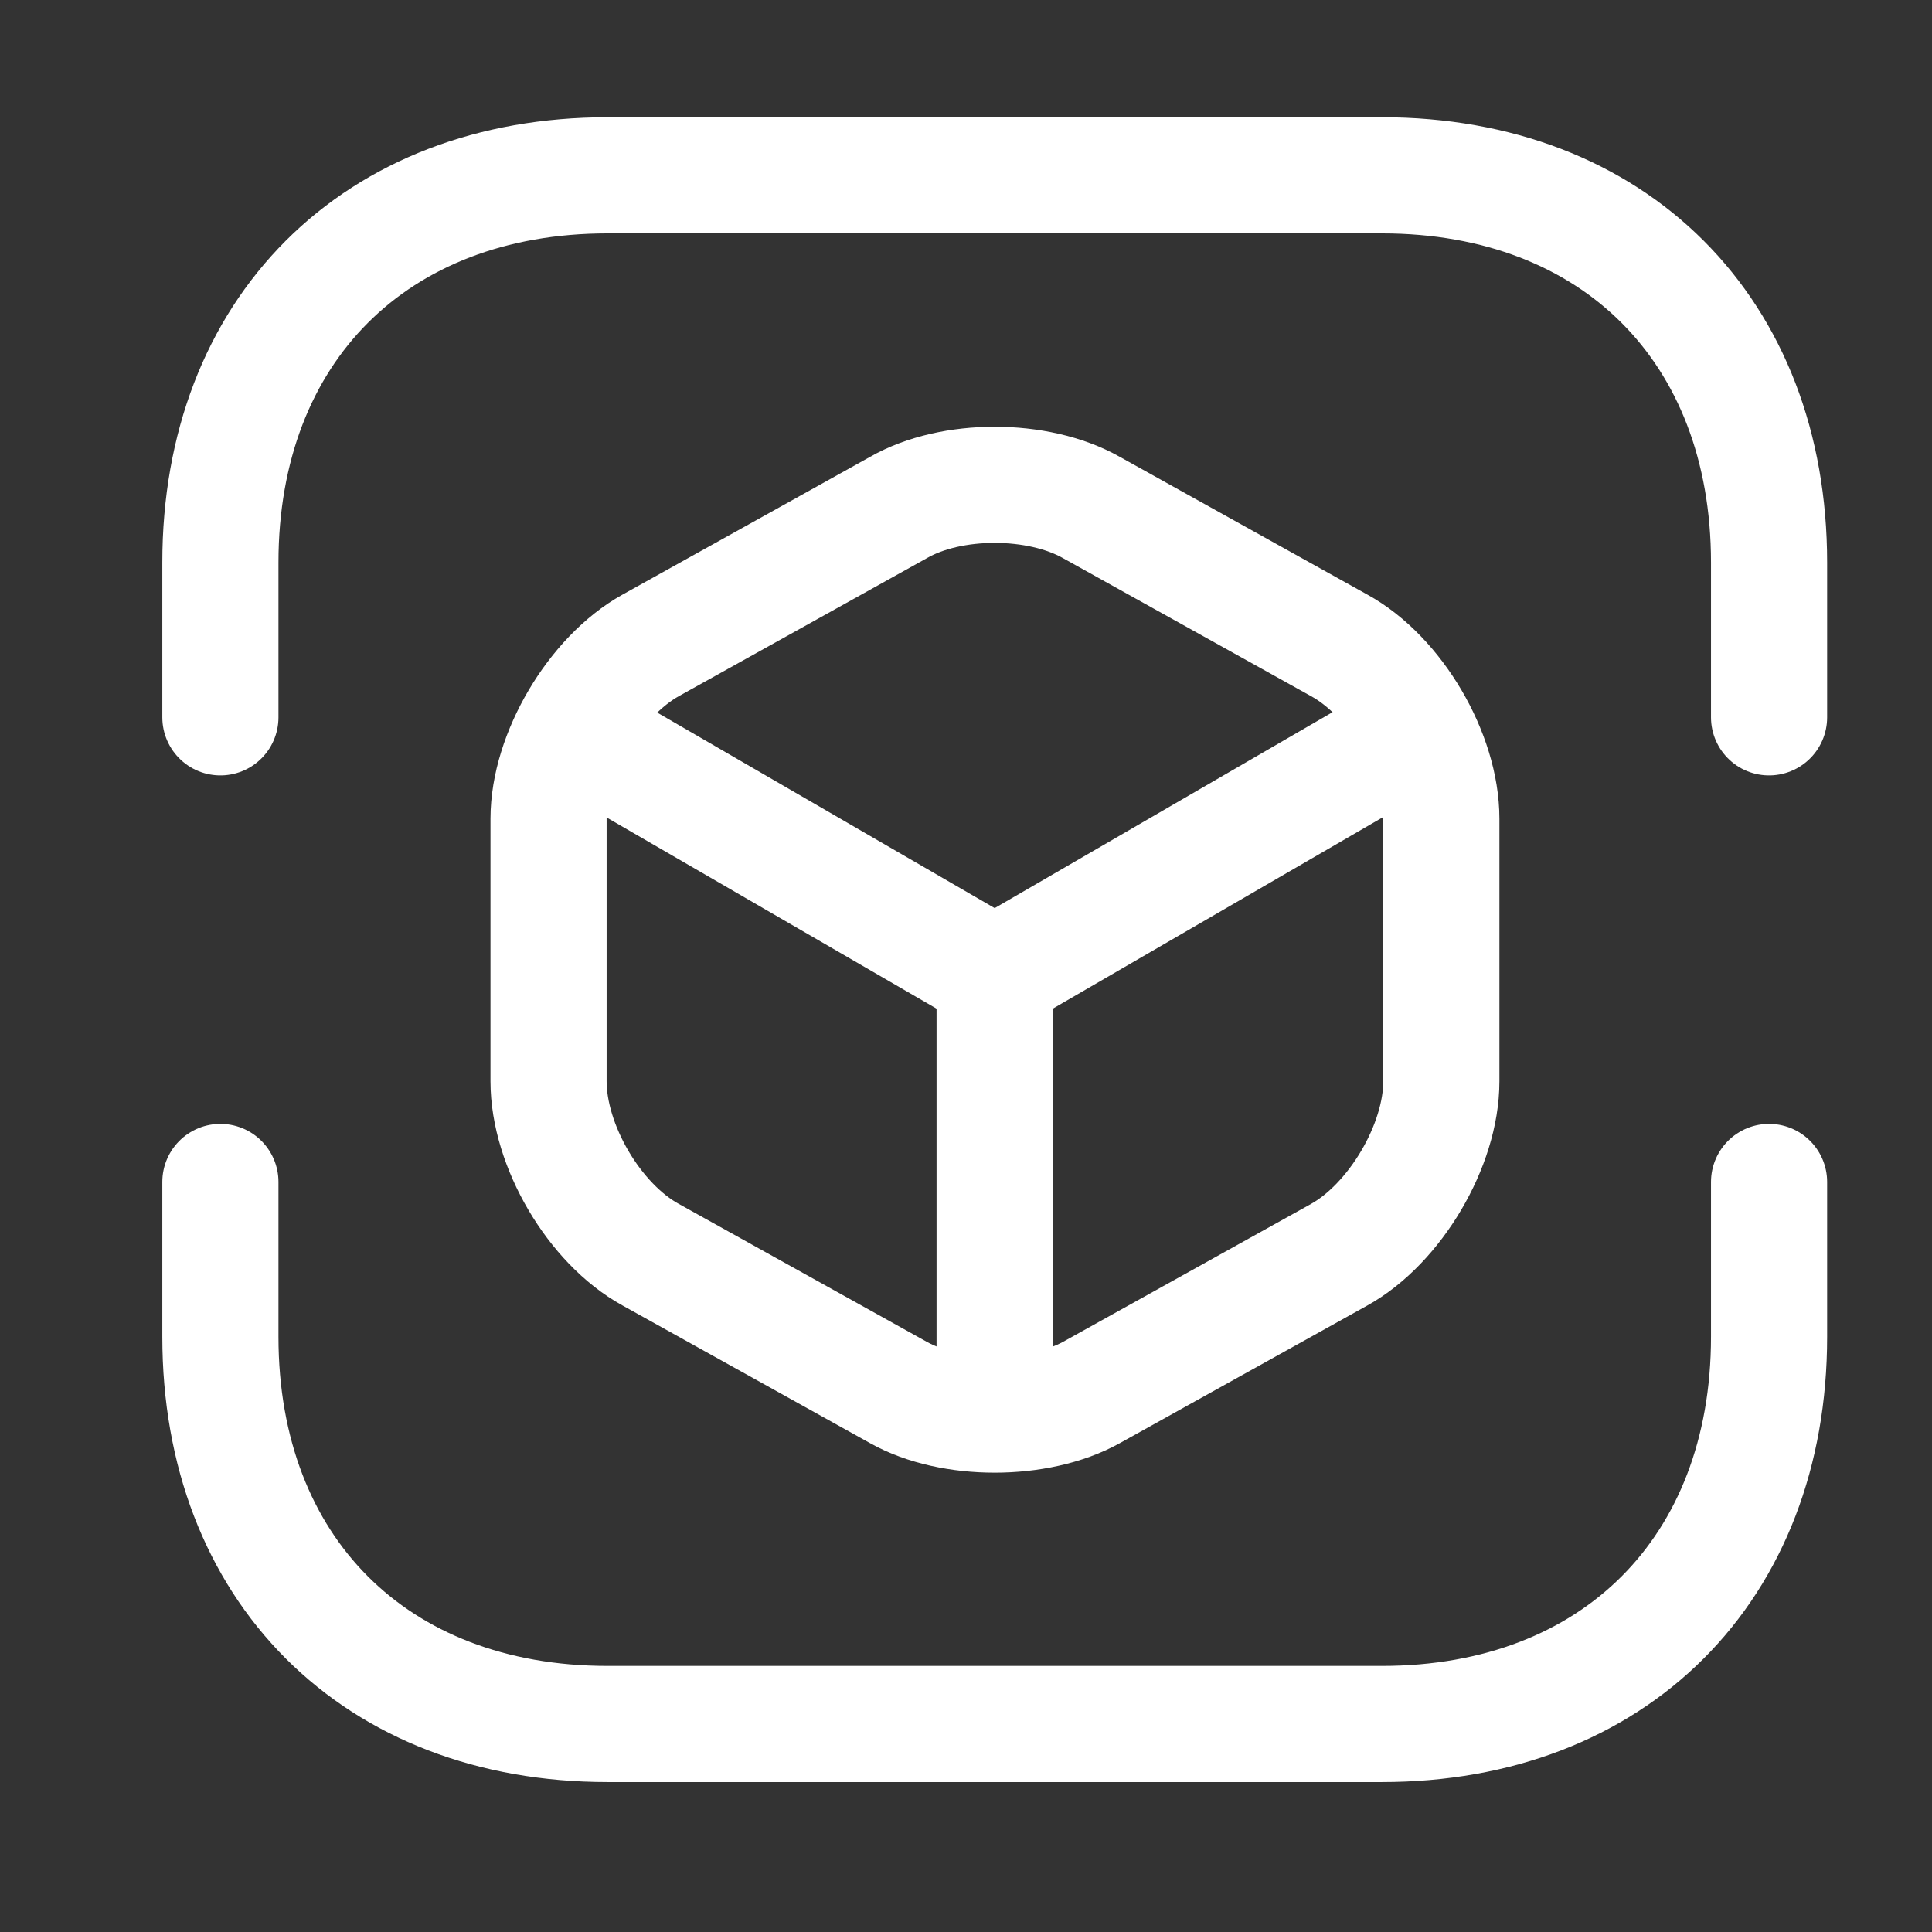 <svg xmlns="http://www.w3.org/2000/svg" width="27" height="27" viewBox="0 0 27 27" fill="none">
  <rect x="0" y="0" width="27" height="27" fill="#333333" stroke="none"/>
  <path d="M3.08 10.025V7.861C3.08 4.614 5.244 2.45 8.491 2.45H19.312C22.559 2.45 24.723 4.614 24.723 7.861V10.025" stroke="white" stroke-width="1.623" stroke-miterlimit="10" stroke-linecap="round" stroke-linejoin="round"/>
  <path d="M3.08 16.518V18.682C3.08 21.928 5.244 24.093 8.491 24.093H19.312C22.559 24.093 24.723 21.928 24.723 18.682V16.518" stroke="white" stroke-width="1.623" stroke-miterlimit="10" stroke-linecap="round" stroke-linejoin="round"/>
  <path d="M8.166 10.306L13.901 13.629L19.593 10.328" stroke="white" stroke-width="1.623" stroke-linecap="round" stroke-linejoin="round"/>
  <path d="M13.9 19.515V13.618" stroke="white" stroke-width="1.623" stroke-linecap="round" stroke-linejoin="round"/>
  <path d="M12.557 7.092L9.094 9.019C8.315 9.452 7.666 10.544 7.666 11.443V15.111C7.666 16.009 8.304 17.102 9.094 17.535L12.557 19.461C13.293 19.872 14.505 19.872 15.252 19.461L18.715 17.535C19.494 17.102 20.143 16.009 20.143 15.111V11.443C20.143 10.544 19.505 9.452 18.715 9.019L15.252 7.092C14.505 6.67 13.293 6.67 12.557 7.092Z" stroke="white" stroke-width="1.623" stroke-linecap="round" stroke-linejoin="round"/>
</svg>